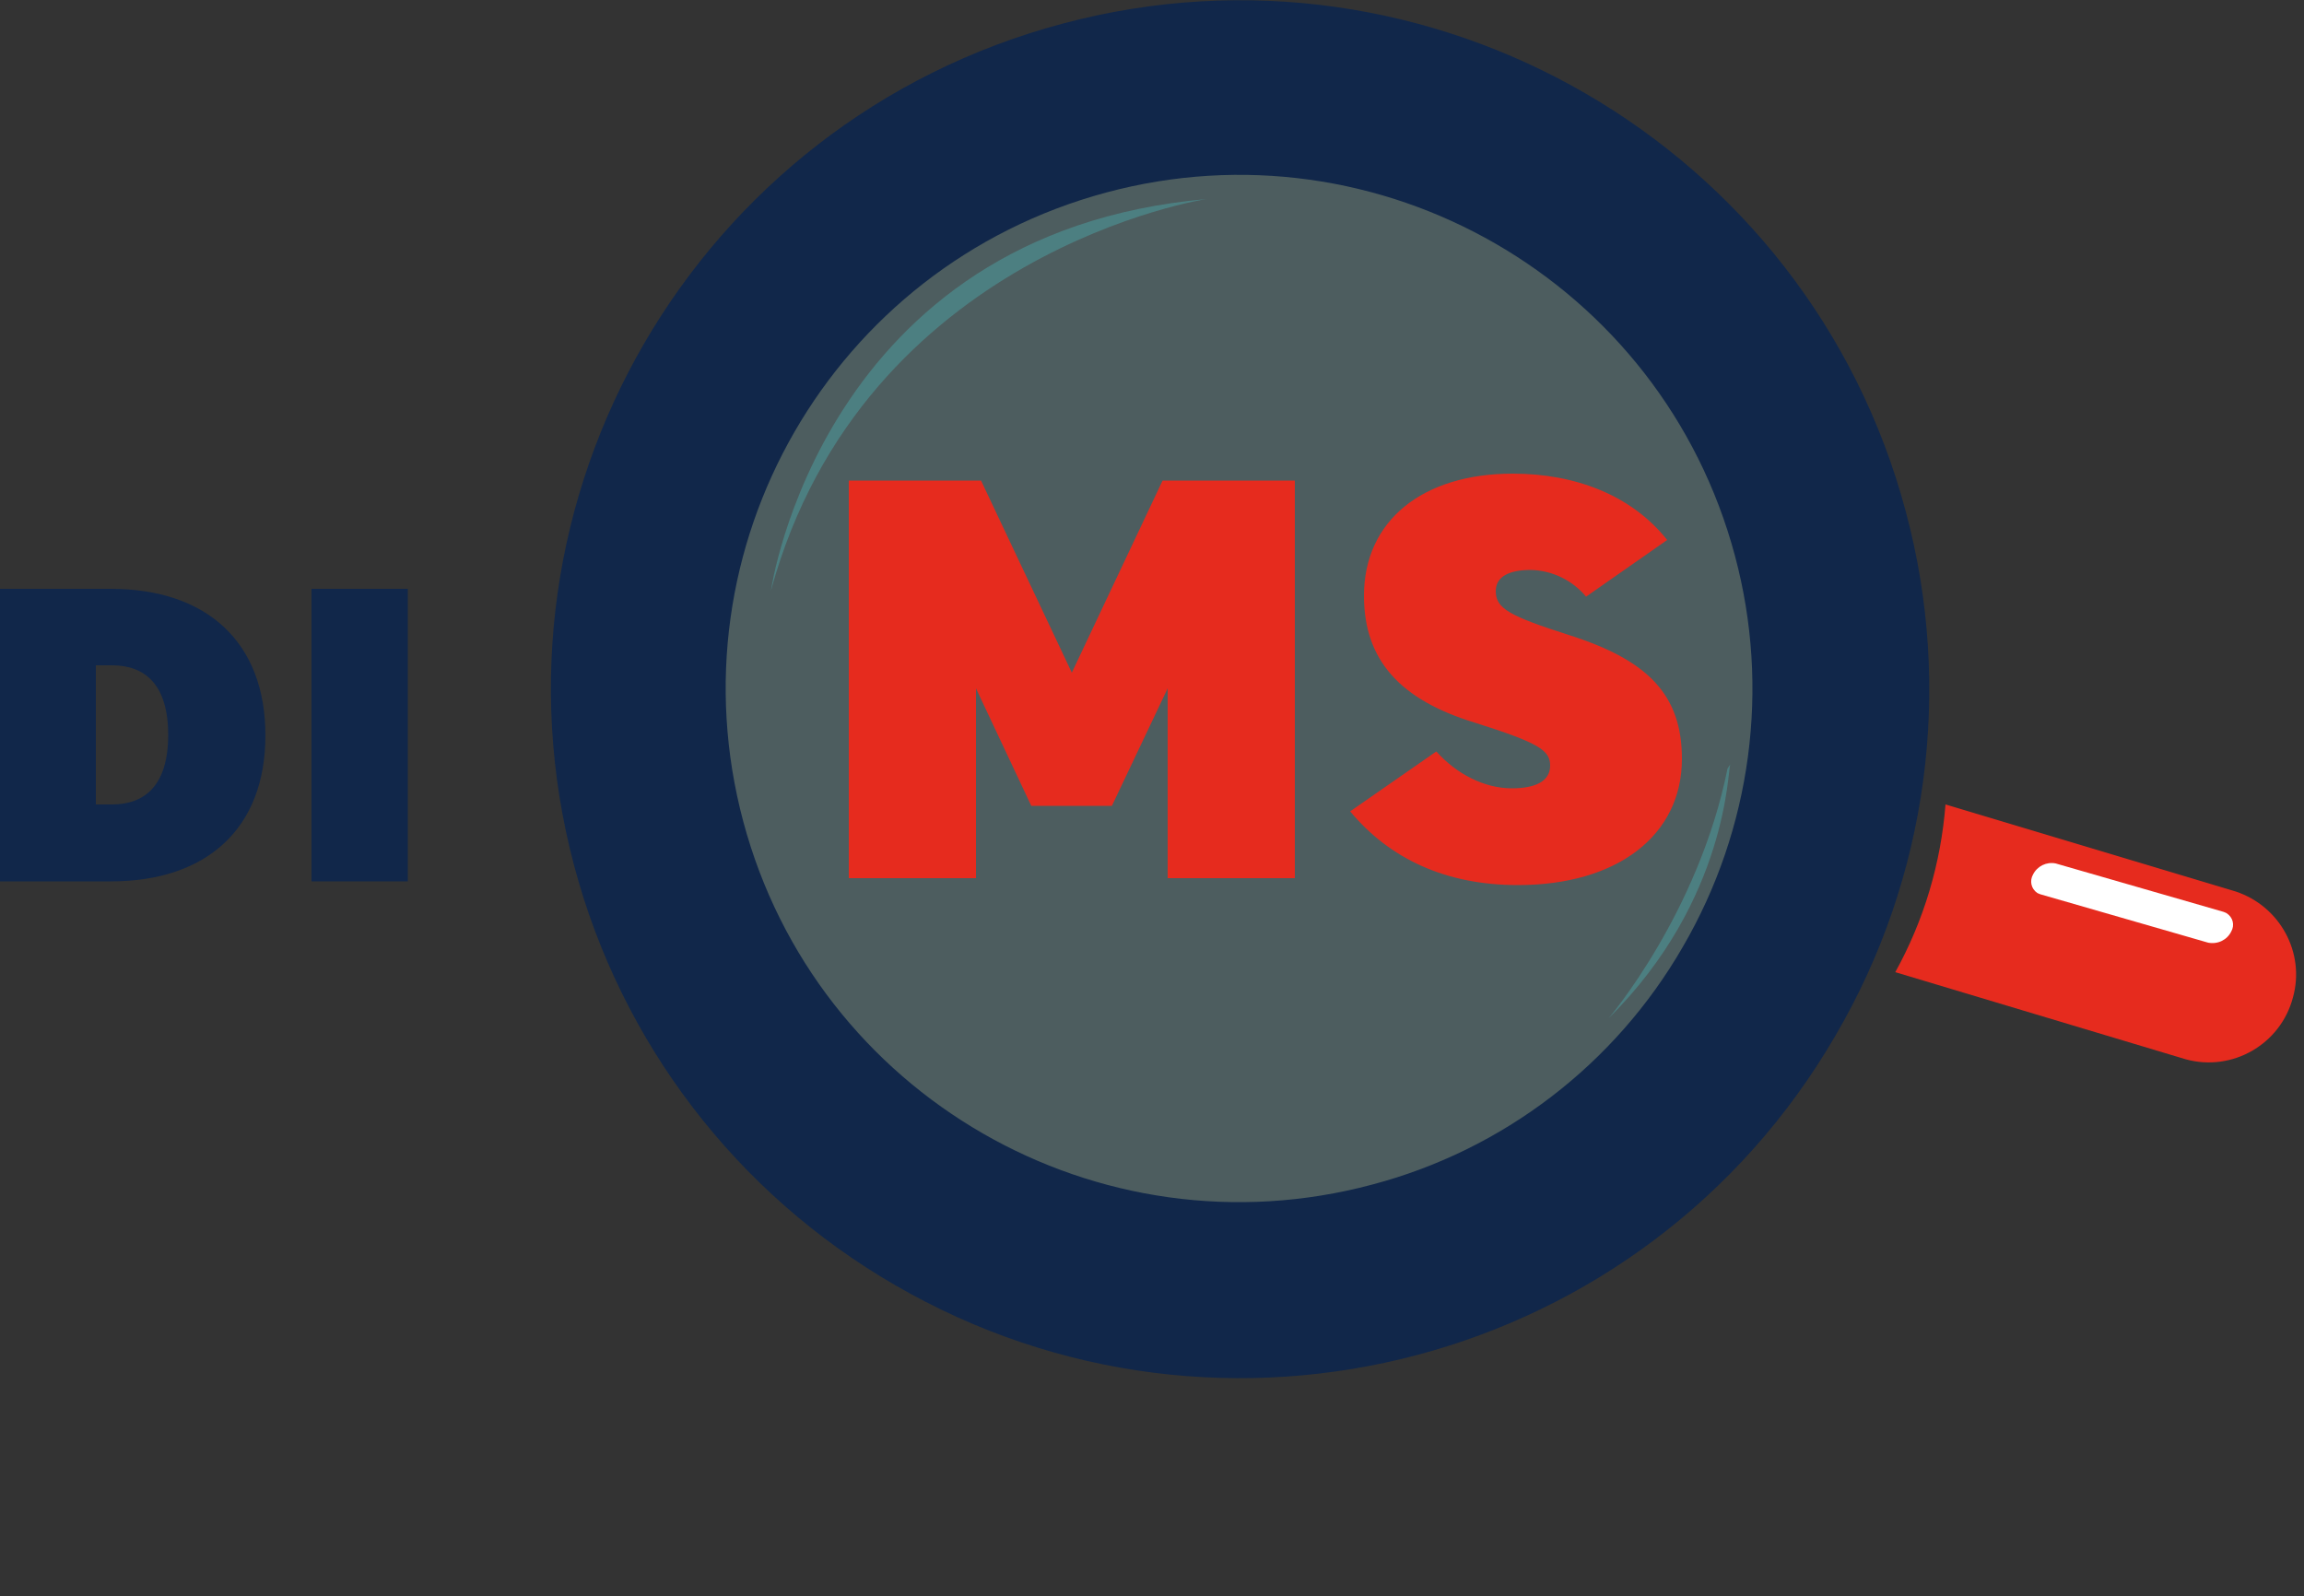 <?xml version="1.0" encoding="utf-8"?>
<!-- Generator: Adobe Illustrator 25.1.0, SVG Export Plug-In . SVG Version: 6.00 Build 0)  -->
<svg version="1.1" id="Layer_1" xmlns="http://www.w3.org/2000/svg" xmlns:xlink="http://www.w3.org/1999/xlink" x="0px" y="0px"
	 viewBox="0 0 500 346.4" style="enable-background:new 0 0 500 346.4;" xml:space="preserve">
<rect x="0" y="0" width="500" height="346.4" fill="#333333" stroke="none"/>
<style type="text/css">
	.st0{opacity:0.27;fill:#97D2D9;enable-background:new    ;}
	.st1{fill:#11274A;}
	.st2{fill:#E62B1E;}
	.st3{opacity:0.5;fill:#4DA3A5;enable-background:new    ;}
	.st4{fill:#FFFFFF;}
</style>
<path class="st0" d="M169.2,72.7C214,17.6,295,9.2,350.2,53.9s63.6,125.8,18.8,181l0,0c-44.3,55.6-125.2,64.8-180.8,20.6
	s-64.8-125.2-20.6-180.8C168.2,74,168.7,73.4,169.2,72.7z"/>
<path class="st1" d="M398.3,224.8L398.3,224.8c20.1-34.3,25.6-75.3,15.3-113.7C392.4,31.4,310.3-16.1,230.7,5.1
	c-79.8,21.2-127.3,103.1-106.1,182.8c10.2,38.4,35.2,71.1,69.6,91C265.5,320.3,356.9,296.1,398.3,224.8
	C398.3,224.8,398.3,224.8,398.3,224.8z M297.8,257.1c-59.4,15.9-120.6-19.3-136.5-78.8S180.6,57.8,240,41.8s120.6,19.3,136.5,78.8
	c7.7,28.7,3.6,59.3-11.3,84.9l0,0C350.5,231,326.2,249.6,297.8,257.1z"/>
<path class="st2" d="M485.2,193.5l-63-18.9c-1,12.8-4.7,25.2-10.9,36.4l63,18.9c10.1,2.8,20.6-3.2,23.3-13.4
	C500.3,206.8,494.8,196.7,485.2,193.5z"/>
<path class="st1" d="M24,191.3H0v-63.5h24c20.9,0,33.6,11.6,33.6,31.8S44.9,191.3,24,191.3z M20.8,174.6h3.5
	c7.1,0,12.2-4.1,12.2-15.1s-5.1-15.1-12.2-15.1h-3.5L20.8,174.6z"/>
<path class="st1" d="M88.5,127.8v63.5H67.6v-63.5H88.5z"/>
<path class="st2" d="M211.8,149.4v41.2h-27.6v-86.3h28.7l19.7,41.7l19.7-41.7h28.7v86.3h-27.6v-41.2l-12.1,25.5h-17.5L211.8,149.4z"
	/>
<path class="st2" d="M311.7,163.1c4.4,4.9,10.4,8,16.4,8c5.2,0,8.3-1.6,8.3-4.9s-2.2-4.9-16.5-9.4c-15.9-4.9-23.9-13.4-23.9-27.5
	c0-16.2,12.6-26.5,32.3-26.5c13.6,0,25.8,4.7,33.5,14.4l-17.6,12.3c-3-3.6-7.4-5.7-12-5.8c-4.8,0-7.6,1.5-7.6,4.6
	c0,3.8,3,5.4,16.1,9.6c16.9,5.4,24.3,12.9,24.3,26.8c0,16.6-14,27.4-35.6,27.4c-15.8,0-27.9-5.8-36.4-16L311.7,163.1z"/>
<path class="st3" d="M167.3,128.2c0,0,11-77.7,94.6-85C262,43.1,187.4,54.6,167.3,128.2z"/>
<path class="st3" d="M375.5,165.9c-0.6,0.9-0.4,29.3-26.4,55.1c0,0,19.5-22.8,25.8-54.2"/>
<path class="st4" d="M484.2,202.2c0.8-1.4,0.4-3.1-1-4c-0.2-0.1-0.4-0.2-0.7-0.3l-36.4-10.5c-2-0.4-4,0.6-4.9,2.4
	c-0.8,1.4-0.4,3.1,0.9,4c0.2,0.1,0.4,0.2,0.7,0.3l36.4,10.5C481.3,205,483.3,204,484.2,202.2L484.2,202.2z"/>
</svg>
